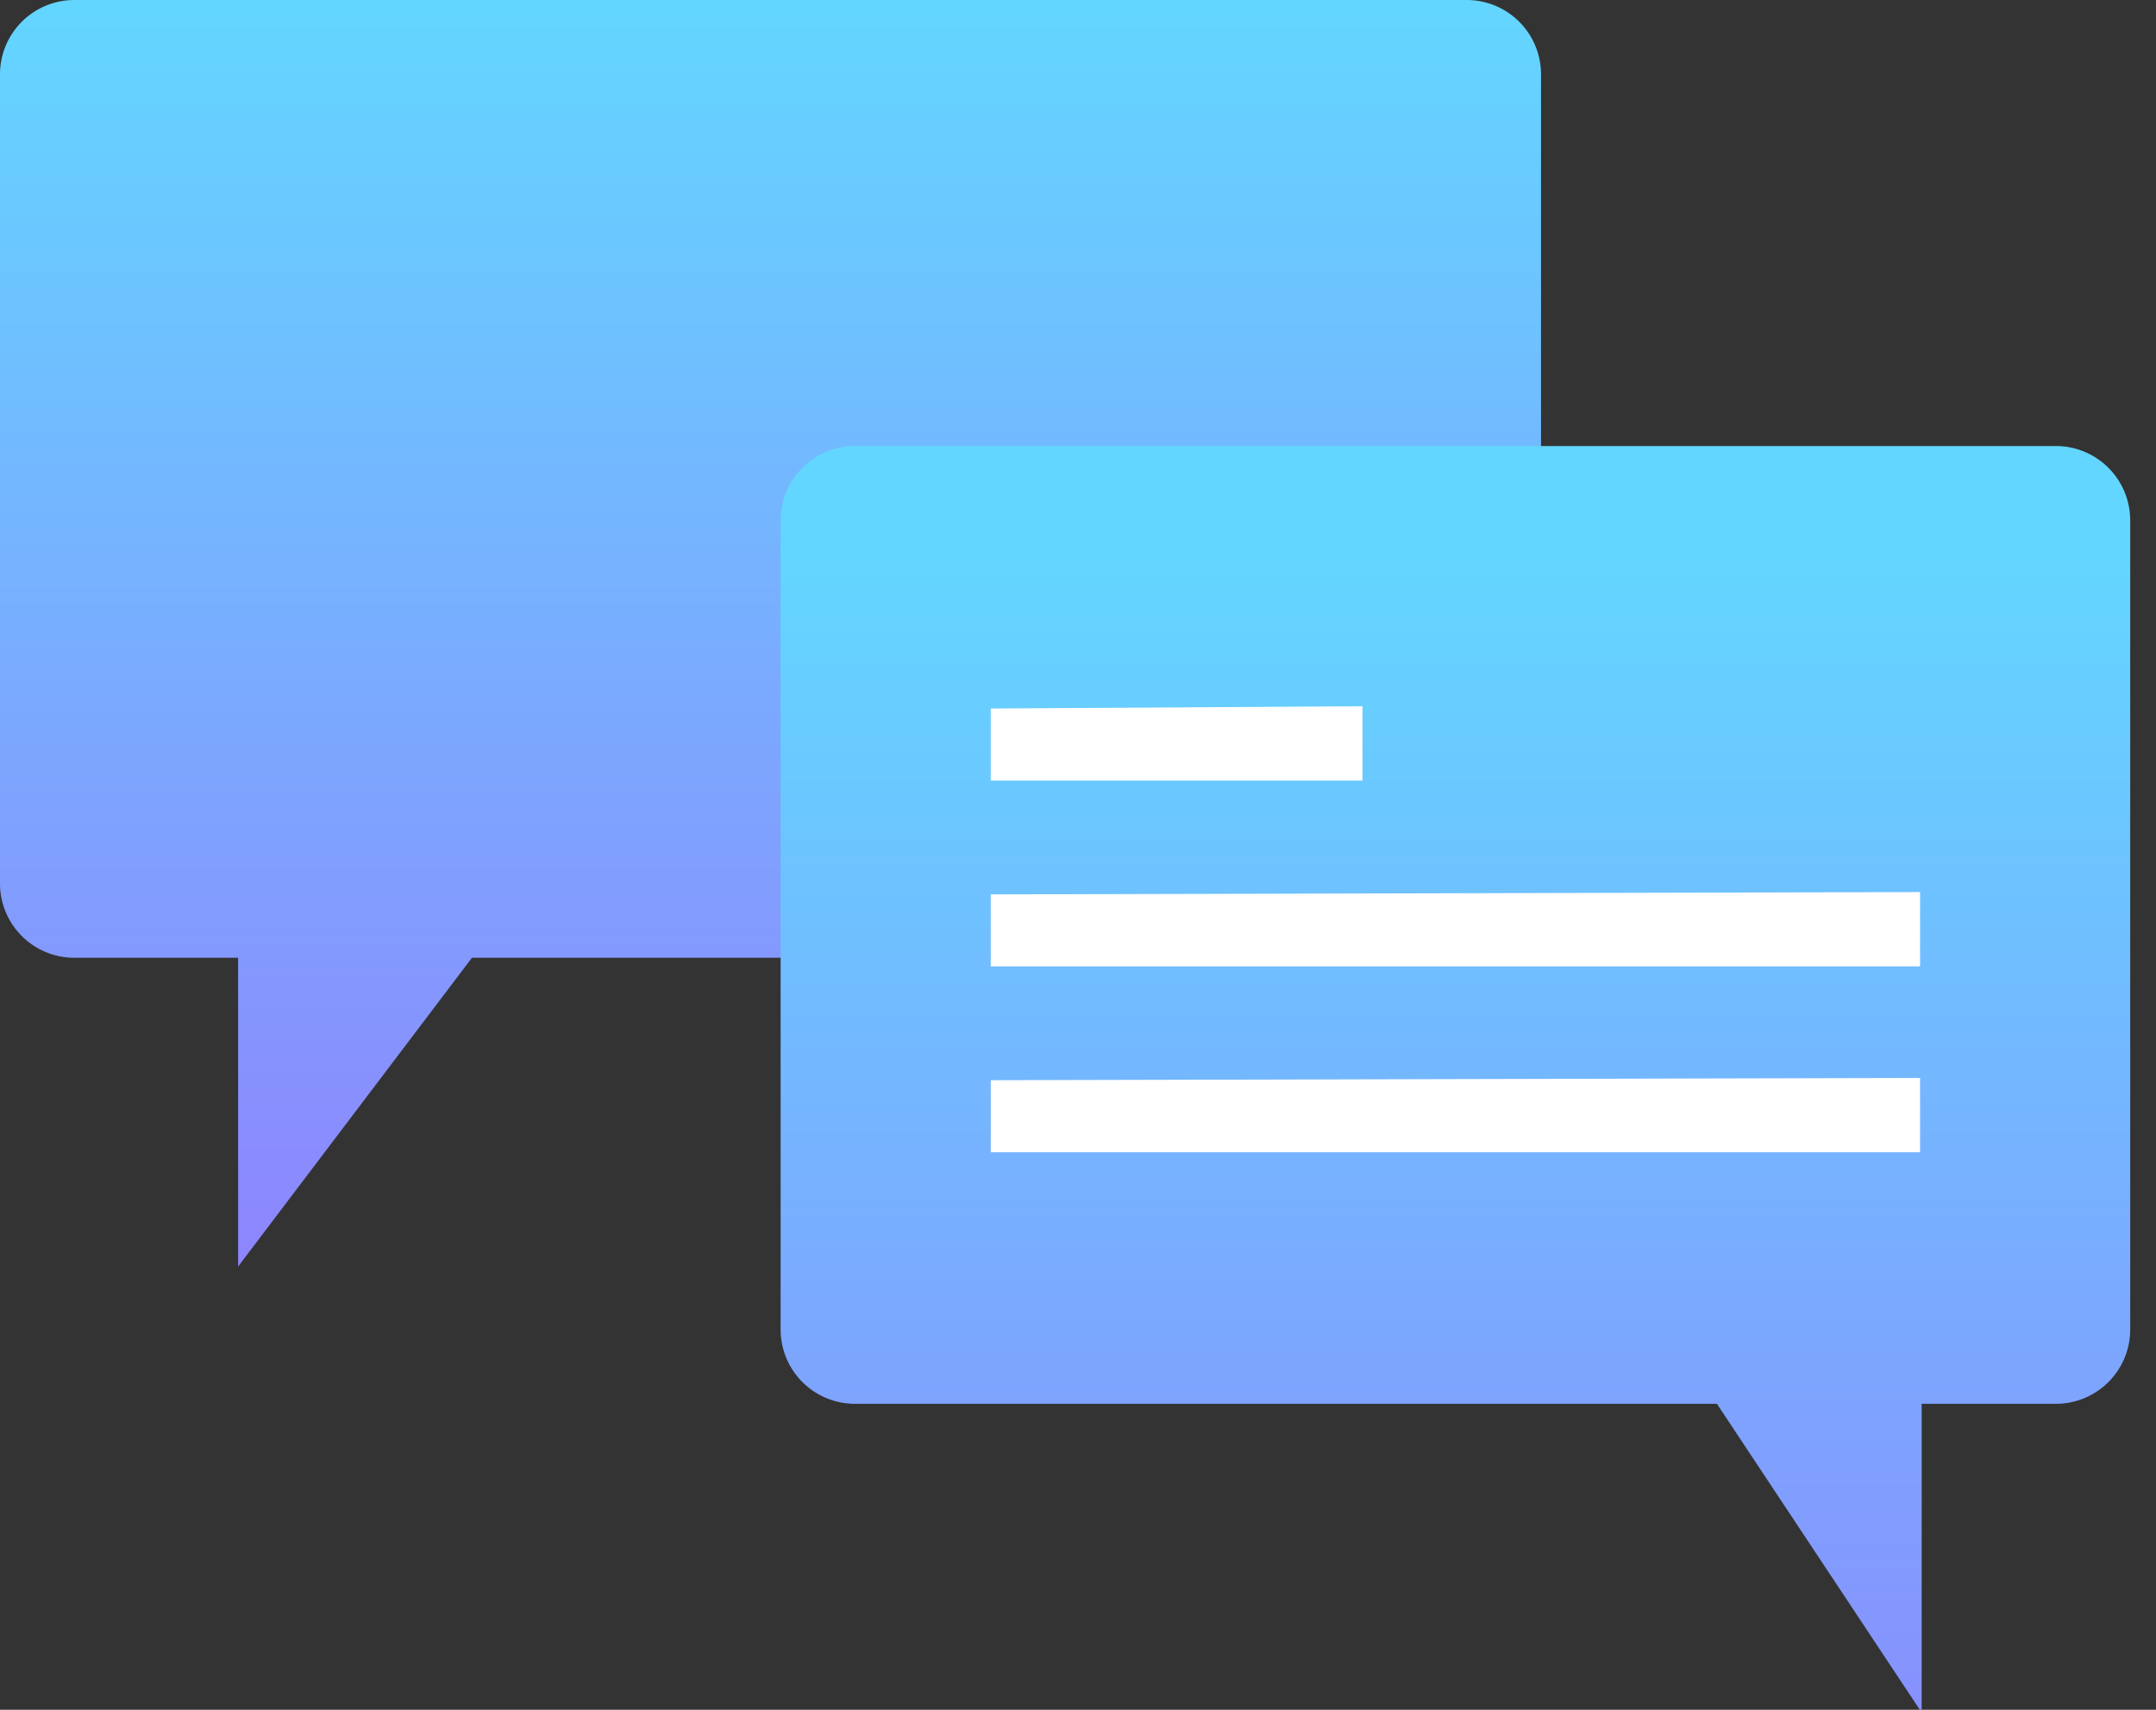 <svg width="58" height="46" viewBox="0 0 58 46" xmlns="http://www.w3.org/2000/svg"><rect x="0" y="0" width="58" height="46" fill="#333333" stroke="none"/><title>Group 15</title><defs><linearGradient x1="24.254%" y1="0%" x2="24.254%" y2="117.617%" id="a"><stop stop-color="#63D6FF" offset="0%"/><stop stop-color="#9577FE" offset="100%"/></linearGradient><linearGradient x1="0%" y1="8.125%" x2="0%" y2="135.016%" id="b"><stop stop-color="#63D6FF" offset="0%"/><stop stop-color="#9577FE" offset="100%"/></linearGradient></defs><g fill="none" fill-rule="evenodd"><path d="M2 0h37.456a2 2 0 0 1 2 2v21.768a2 2 0 0 1-2 2h-26.76l-6.29 8.306v-8.306H2a2 2 0 0 1-2-2V2a2 2 0 0 1 2-2z" fill="url(#a)"/><path d="M21 14v21.768a2 2 0 0 0 2 2h23.188l5.508 8.306v-8.306h3.61a2 2 0 0 0 2-2V14a2 2 0 0 0-2-2H23a2 2 0 0 0-2 2z" fill="url(#b)"/><path d="M26.653 29.062l25-.062v2h-25zm0-5l25-.062v2h-25zm0-5l10-.062v2h-10z" fill="#FFF"/></g></svg>